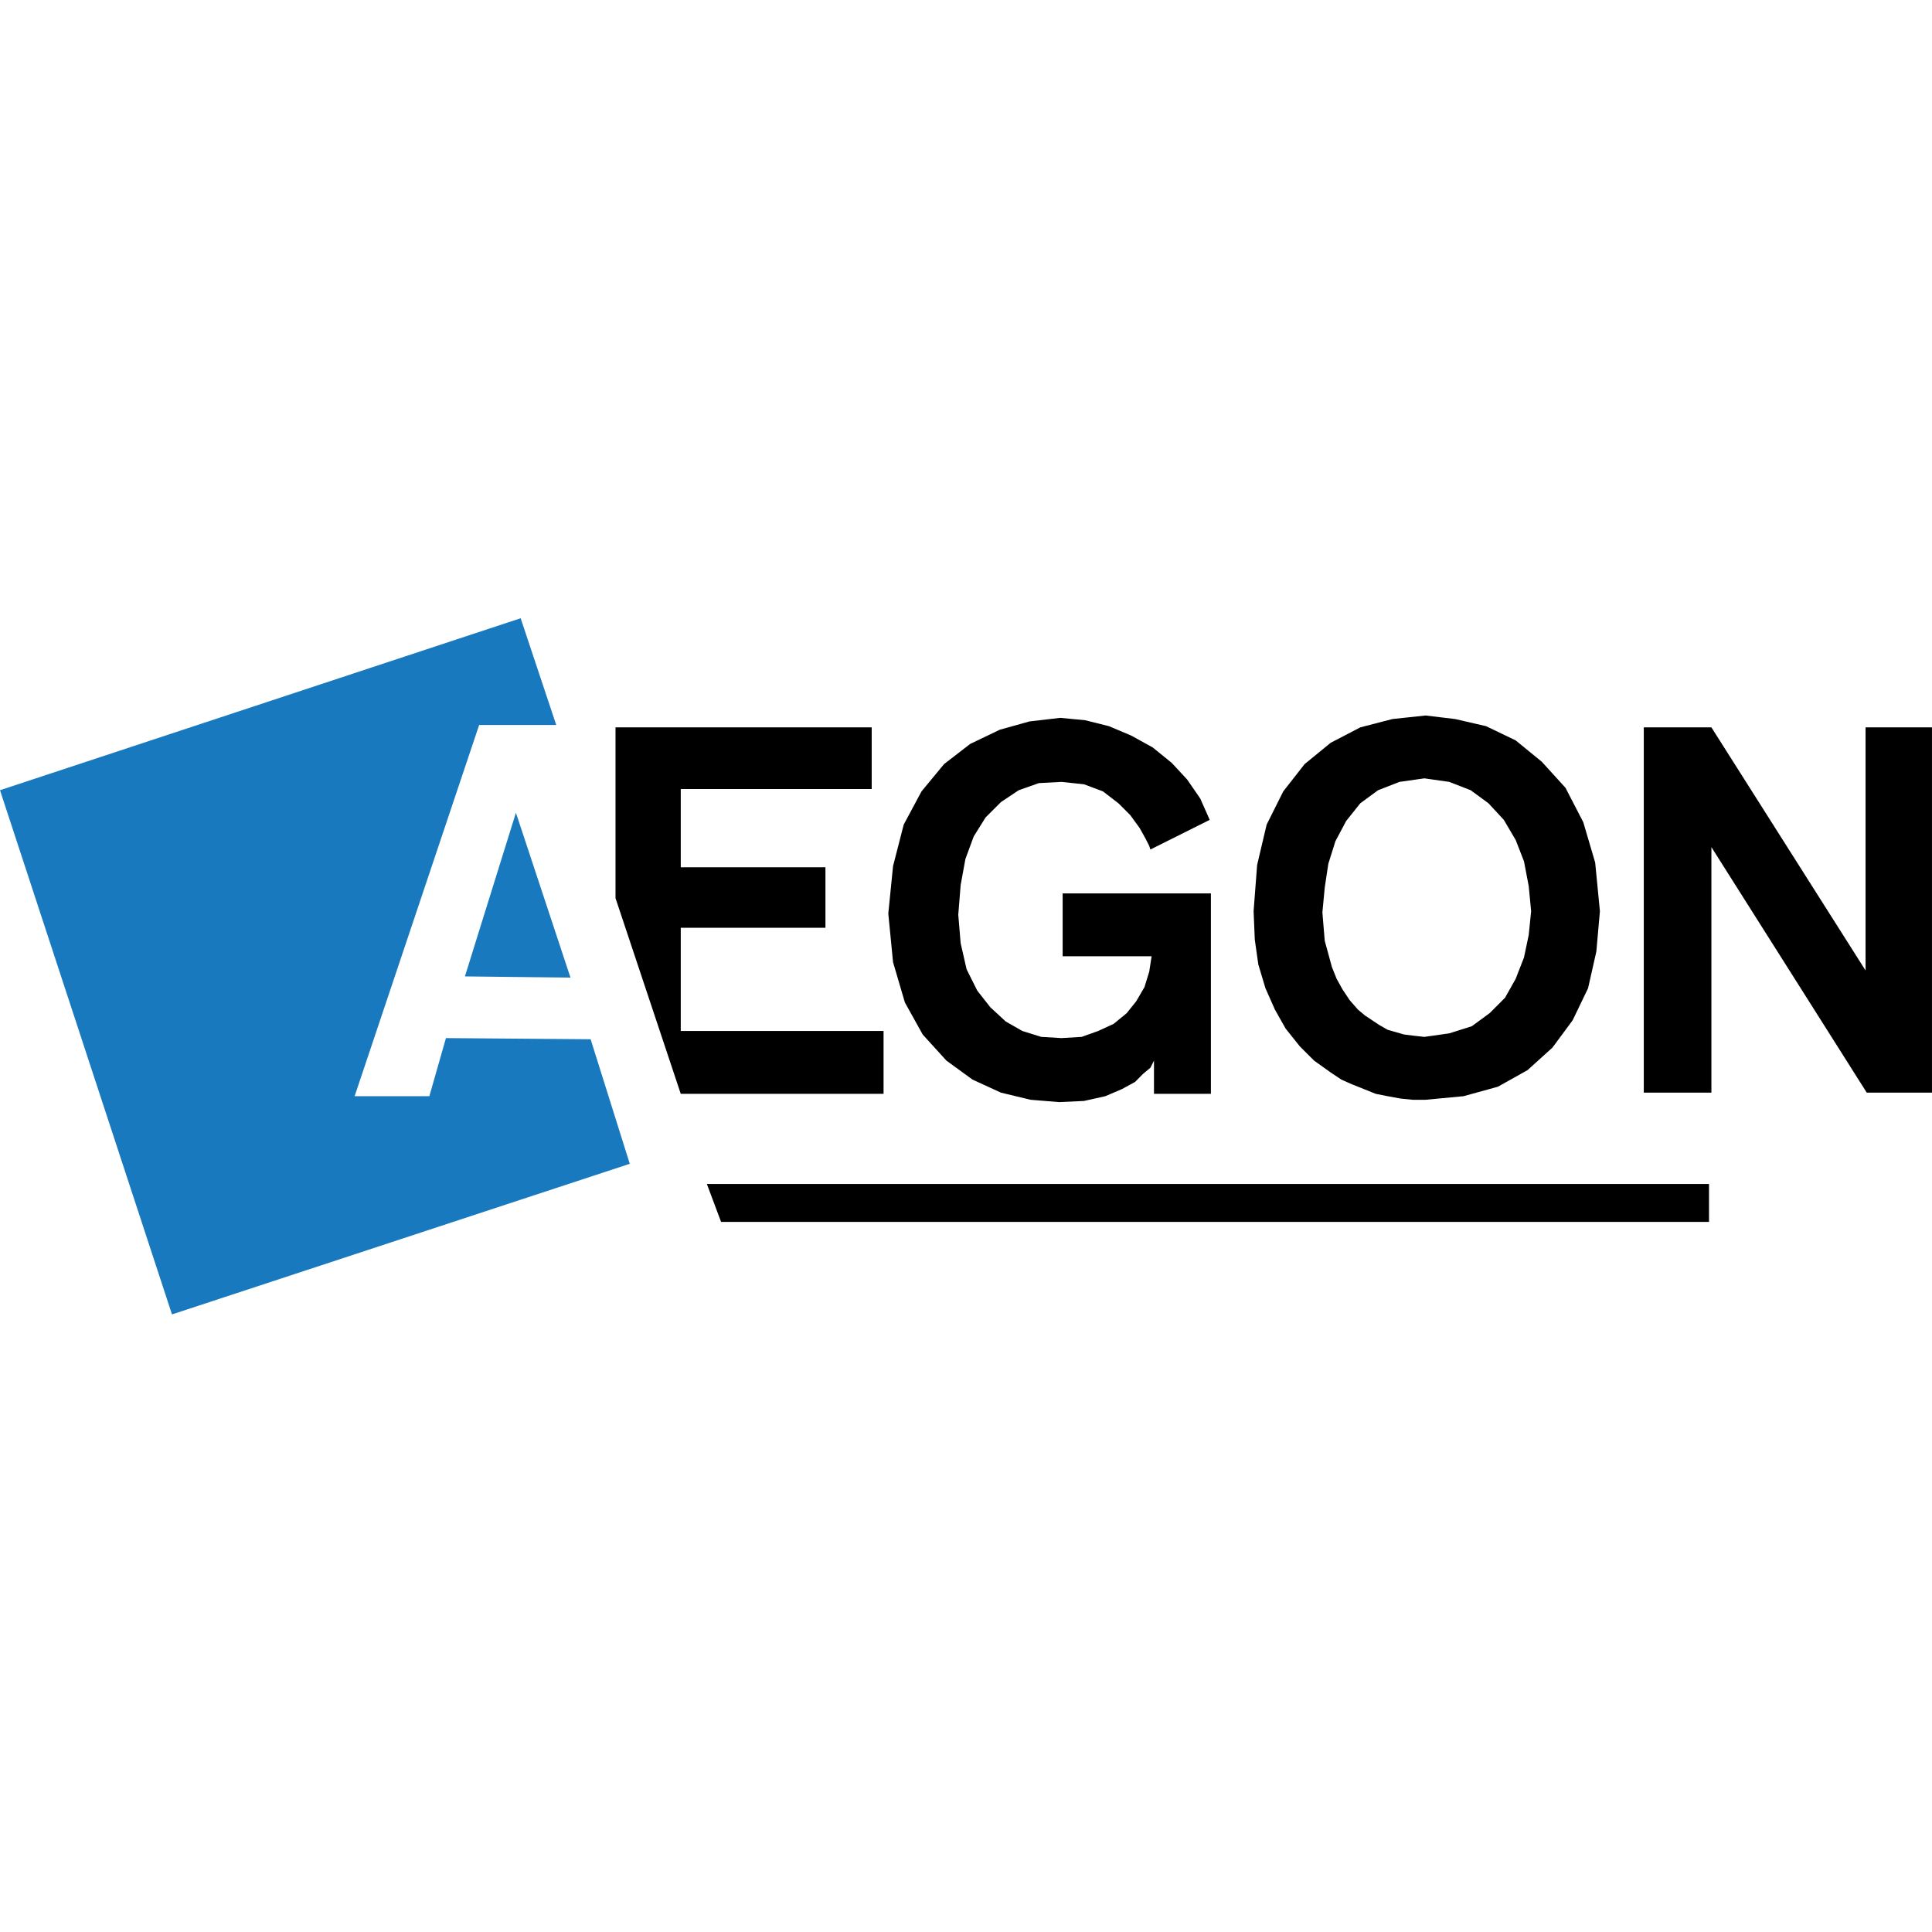 <svg xmlns="http://www.w3.org/2000/svg" width="100" height="100" viewBox="0 0 100 100" fill="none"><path fill-rule="evenodd" clip-rule="evenodd" d="M26.949 32L0 40.901L8.902 68.034L32.597 60.238L30.571 53.792L23.082 53.731L22.223 56.739H18.355L24.801 37.525H28.791L26.949 32Z" fill="#1879BF"></path><path fill-rule="evenodd" clip-rule="evenodd" d="M24.064 50.539L26.704 42.068L29.528 50.6L24.064 50.539Z" fill="#1879BF"></path><path fill-rule="evenodd" clip-rule="evenodd" d="M45.119 37.648H31.859V46.487L35.236 56.617H45.733V53.363H35.236V48.022H42.725V44.891H35.236V40.84H45.119V37.648ZM85.082 56.555V37.648H88.582L96.561 50.231V37.648H99.999V56.555H96.623L88.582 43.847V56.555H85.082ZM54.88 37.156L56.169 37.279L57.397 37.586L58.562 38.078L59.668 38.691L60.651 39.489L61.448 40.349L62.124 41.331L62.614 42.436L59.545 43.97L59.484 43.786L59.299 43.418L58.993 42.866L58.502 42.19L57.888 41.576L57.09 40.963L56.107 40.594L54.941 40.471L53.775 40.533L52.731 40.901L51.81 41.515L51.012 42.313L50.399 43.295L49.969 44.462L49.723 45.812L49.6 47.347L49.723 48.82L50.031 50.17L50.583 51.275L51.258 52.135L52.056 52.872L52.916 53.363L53.897 53.669L54.941 53.731L55.985 53.669L56.844 53.363L57.642 52.995L58.317 52.442L58.809 51.828L59.238 51.092L59.484 50.294L59.607 49.495H55.002V46.242H62.676V56.617H59.73V54.897L59.668 55.02L59.545 55.266L59.176 55.572L58.747 56.003L58.072 56.371L57.213 56.739L56.107 56.985L54.819 57.045L53.345 56.924L51.81 56.555L50.337 55.88L48.987 54.897L47.759 53.547L46.838 51.89L46.224 49.802L45.978 47.285L46.224 44.83L46.776 42.682L47.697 40.963L48.864 39.55L50.214 38.507L51.748 37.771L53.284 37.341L54.88 37.156ZM70.288 52.258L70.656 52.565L71.024 52.81L71.393 53.055L71.823 53.301L72.252 53.424L72.682 53.547L73.172 53.608L73.726 53.669L75.014 53.486L76.181 53.117L77.102 52.442L77.9 51.644L78.452 50.662L78.882 49.557L79.127 48.39L79.251 47.163L79.127 45.873L78.882 44.584L78.452 43.479L77.838 42.436L77.041 41.576L76.12 40.901L75.014 40.471L73.726 40.287L72.436 40.471L71.331 40.901L70.41 41.576L69.675 42.497L69.121 43.541L68.754 44.707L68.569 45.935L68.447 47.224L68.507 47.961L68.569 48.697L68.754 49.373L68.938 50.048L69.183 50.662L69.49 51.214L69.858 51.766L70.288 52.258L68.876 55.511L68.017 54.897L67.28 54.161L66.544 53.24L65.99 52.258L65.5 51.153L65.131 49.925L64.948 48.636L64.886 47.163L65.069 44.769L65.561 42.682L66.421 40.963L67.526 39.55L68.876 38.446L70.41 37.648L72.068 37.218L73.787 37.034L75.321 37.218L76.917 37.586L78.452 38.323L79.803 39.428L81.031 40.778L81.951 42.559L82.566 44.646L82.811 47.163L82.627 49.25L82.197 51.153L81.399 52.81L80.355 54.223L79.066 55.389L77.531 56.248L75.752 56.739L73.787 56.924H73.111L72.499 56.862L71.823 56.739L71.209 56.617L70.595 56.371L69.981 56.125L69.428 55.88L68.876 55.511L70.288 52.258ZM37.323 63.246L36.587 61.282H88.458V63.246H37.323Z" fill="black"></path></svg>